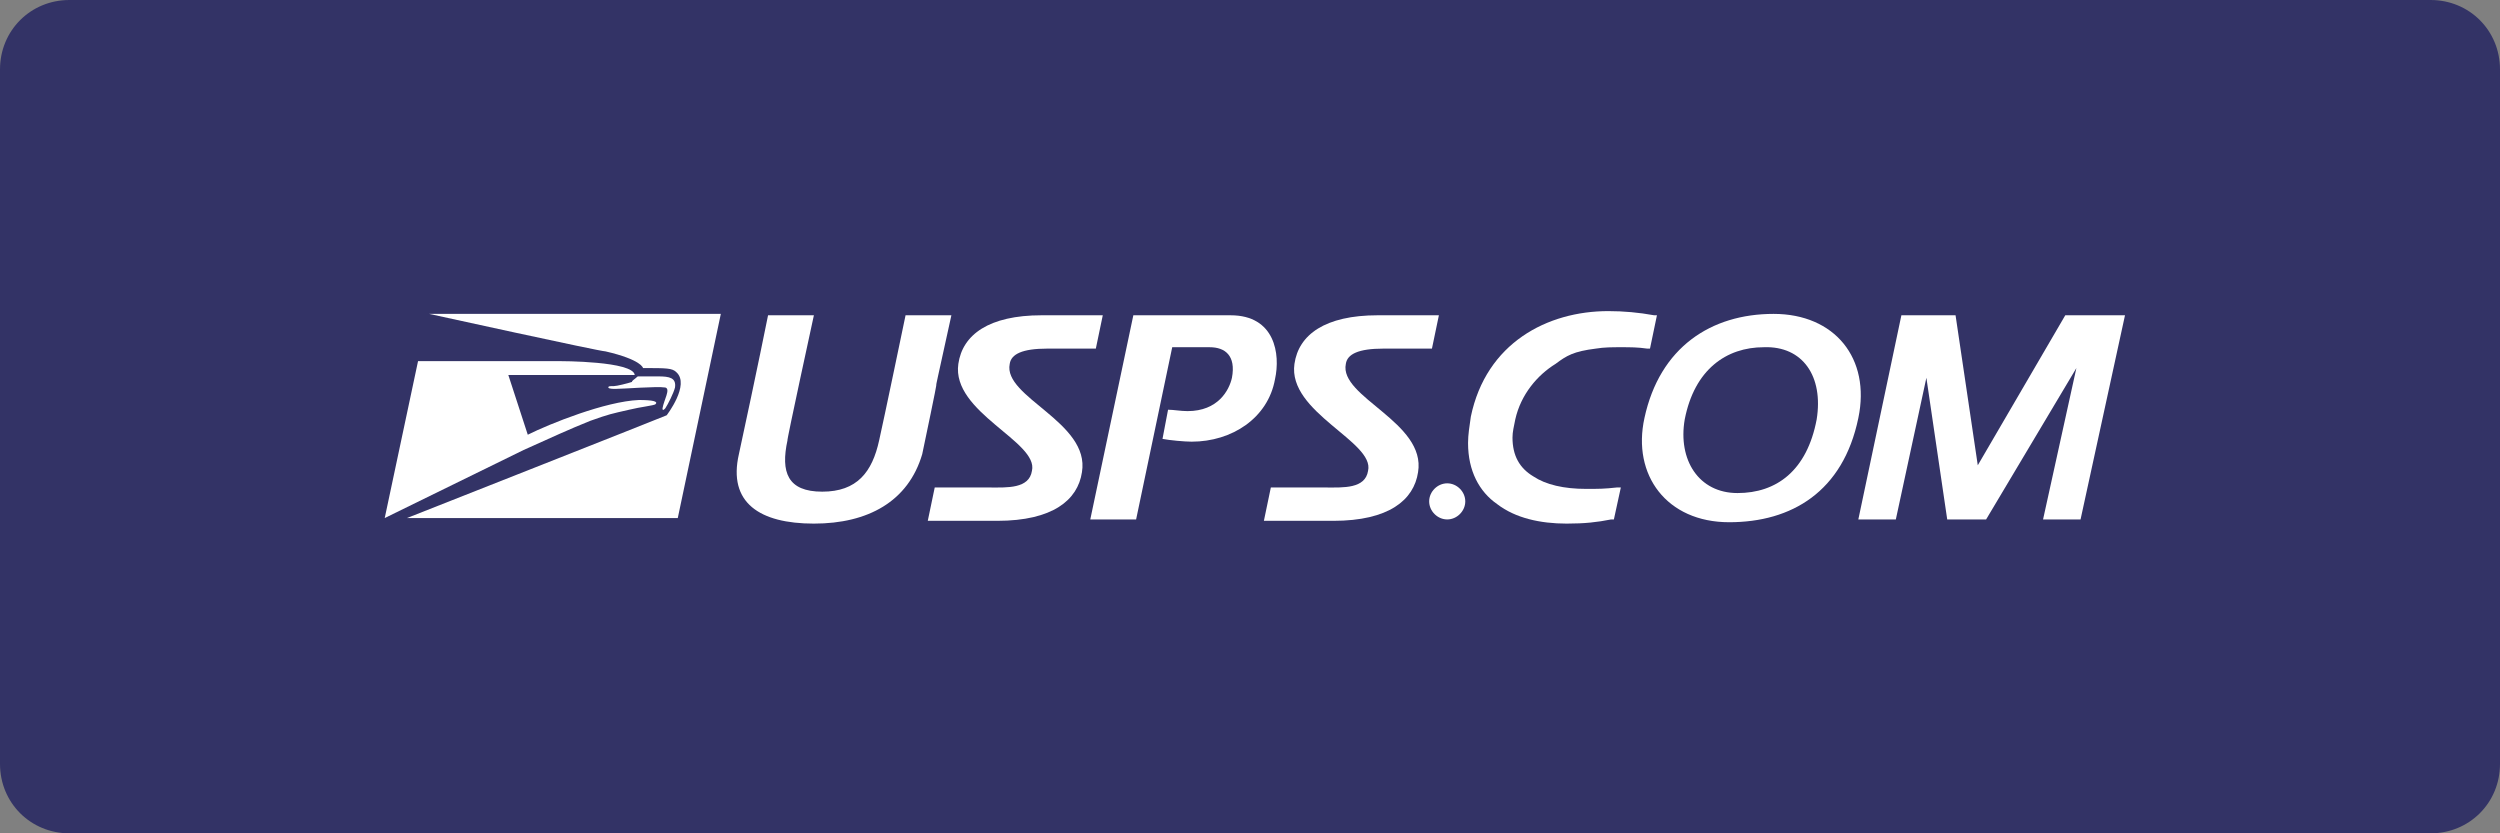 <?xml version="1.0" encoding="utf-8"?>
<!-- Generator: Adobe Illustrator 26.5.0, SVG Export Plug-In . SVG Version: 6.00 Build 0)  -->
<svg version="1.1" id="Layer_1" xmlns="http://www.w3.org/2000/svg" xmlns:xlink="http://www.w3.org/1999/xlink" x="0px" y="0px"
	 viewBox="0 0 180 60" style="enable-background:new 0 0 180 60;" xml:space="preserve">
<rect x="0" y="0" width="180" height="60" fill="#808080" stroke="none"/>
<style type="text/css">
	.st0{fill:#333366;}
	.st1{fill-rule:evenodd;clip-rule:evenodd;fill:#333366;}
	.st2{fill-rule:evenodd;clip-rule:evenodd;fill:#FFFFFF;}
</style>
<path class="st0" d="M5,0h170c2.8,0,5,2.2,5,5v50c0,2.8-2.2,5-5,5H5c-2.8,0-5-2.2-5-5V5C0,2.2,2.2,0,5,0z"/>
<path class="st1" d="M49.3,37.8L52.6,22H30.4L27,37.8H49.3z"/>
<path class="st2" d="M43.6,25.3c2.6,0.6,2.7,1.2,2.7,1.2c1.7,0,2.1,0,2.4,0.3c1,0.9-0.7,3.1-0.7,3.1c-0.2,0.1-18.7,7.4-18.7,7.4
	h19.5l3.1-14.7h-21C30.9,22.6,43.2,25.3,43.6,25.3z"/>
<path class="st2" d="M45.5,27.5c-0.3,0.1-1.1,0.3-1.3,0.3c-0.3,0-0.4,0-0.4,0.1c0,0.1,0.4,0.1,0.5,0.1c0.6,0,3-0.2,3.6-0.1
	c0.4,0.1-0.1,0.9-0.2,1.5c0,0.2,0.1,0.1,0.2,0c0.2-0.3,0.6-1.1,0.7-1.5c0.1-0.7-0.4-0.8-1.2-0.8H46c-0.1,0-0.1,0-0.2,0.1
	C45.7,27.3,45.5,27.4,45.5,27.5L45.5,27.5z"/>
<path class="st2" d="M37.7,32.4l-10,4.9l2.4-11.3h10.1c0.2,0,5.4,0,5.5,1h-9.1l1.4,4.3c1.6-0.8,5.6-2.4,8-2.5c1,0,1.4,0.1,1.2,0.3
	c-0.1,0.1-1.1,0.2-1.9,0.4c-1.3,0.3-1.4,0.3-2.8,0.8C41,30.9,39.7,31.5,37.7,32.4L37.7,32.4z"/>
<path class="st2" d="M58.6,37.7c-3.9,0-6.2-1.5-5.4-5c1.3-6,2.1-10,2.1-10h3.3c0,0-2,9.2-1.9,9c-0.5,2.3,0,3.7,2.5,3.7
	s3.6-1.4,4.1-3.7c0.3-1.3,1.9-9,1.9-9h3.3c-2.2,10,0,0-2.1,10C65.4,36.1,62.5,37.7,58.6,37.7L58.6,37.7z"/>
<path class="st2" d="M85.8,31.8c-0.5,0-1.6-0.1-2.1-0.2l0.4-2.1c0.4,0,0.9,0.1,1.4,0.1c2.2,0,3-1.5,3.2-2.4c0.3-1.6-0.5-2.2-1.6-2.2
	h-2.7l-2.6,12.4h-3.3l3.1-14.7h7c3.2,0,3.6,2.8,3.2,4.6C91.3,30.1,88.7,31.8,85.8,31.8L85.8,31.8z"/>
<path class="st2" d="M78.9,25.1h-3.5c-1.8,0-2.6,0.4-2.7,1.1c-0.5,2.4,5.8,4.2,5.2,7.8c-0.3,2-2.1,3.5-6.1,3.5h-5l0.5-2.4h4
	c1.2,0,2.8,0.1,3-1.2c0.5-2.1-5.8-4.2-5.3-7.7c0.3-2.1,2.2-3.5,6-3.5h4.4L78.9,25.1L78.9,25.1z"/>
<path class="st2" d="M103.1,25.1h-3.5c-1.8,0-2.6,0.4-2.7,1.1c-0.5,2.4,5.8,4.2,5.2,7.8c-0.3,2-2.1,3.5-6.1,3.5h-5l0.5-2.4h4
	c1.2,0,2.8,0.1,3-1.2c0.5-2.1-5.8-4.2-5.3-7.7c0.3-2.1,2.2-3.5,6-3.5h4.4L103.1,25.1L103.1,25.1z"/>
<path class="st2" d="M104.2,34.8c-0.7,0-1.3,0.6-1.3,1.3s0.6,1.3,1.3,1.3s1.3-0.6,1.3-1.3S104.9,34.8,104.2,34.8z"/>
<path class="st2" d="M153,22.7l-3.2,14.7h-2.7l2.4-10.9L143,37.4h-2.8l-1.5-10.2l-2.2,10.2h-2.7l3.1-14.7h3.9l1.6,10.8l6.3-10.8H153
	z"/>
<path class="st2" d="M112.8,37.7c-1.9,0-3.7-0.4-5-1.4c-1.3-0.9-2.1-2.4-2.1-4.4c0-0.6,0.1-1.2,0.2-1.9c1.1-5.3,5.5-7.6,9.9-7.6
	c1.1,0,2.2,0.1,3.3,0.3l0.2,0l-0.5,2.4l-0.2,0c-0.7-0.1-1.2-0.1-1.9-0.1c-0.6,0-1.2,0-1.8,0.1c-1.6,0.2-2.1,0.5-2.9,1.1
	c-1.3,0.8-2.5,2.2-2.9,4c-0.1,0.5-0.2,0.9-0.2,1.3c0,1.3,0.5,2.2,1.5,2.8c0.9,0.6,2.2,0.9,3.8,0.9c0.9,0,1.3,0,2.2-0.1l0.3,0
	l-0.5,2.3l-0.2,0C115,37.6,114.1,37.7,112.8,37.7L112.8,37.7z"/>
<path class="st2" d="M127.7,22.6c-4.5,0-8.2,2.4-9.3,7.5c-0.9,4.1,1.6,7.5,6.1,7.5c4.5,0,8.2-2.2,9.3-7.5
	C134.7,25.8,132.1,22.6,127.7,22.6L127.7,22.6z M130.8,30.2c-0.7,3.7-2.9,5.3-5.7,5.3s-4.3-2.4-3.8-5.3c0.7-3.6,3-5.2,5.7-5.2
	C129.8,24.9,131.3,27.1,130.8,30.2z"/>
</svg>
